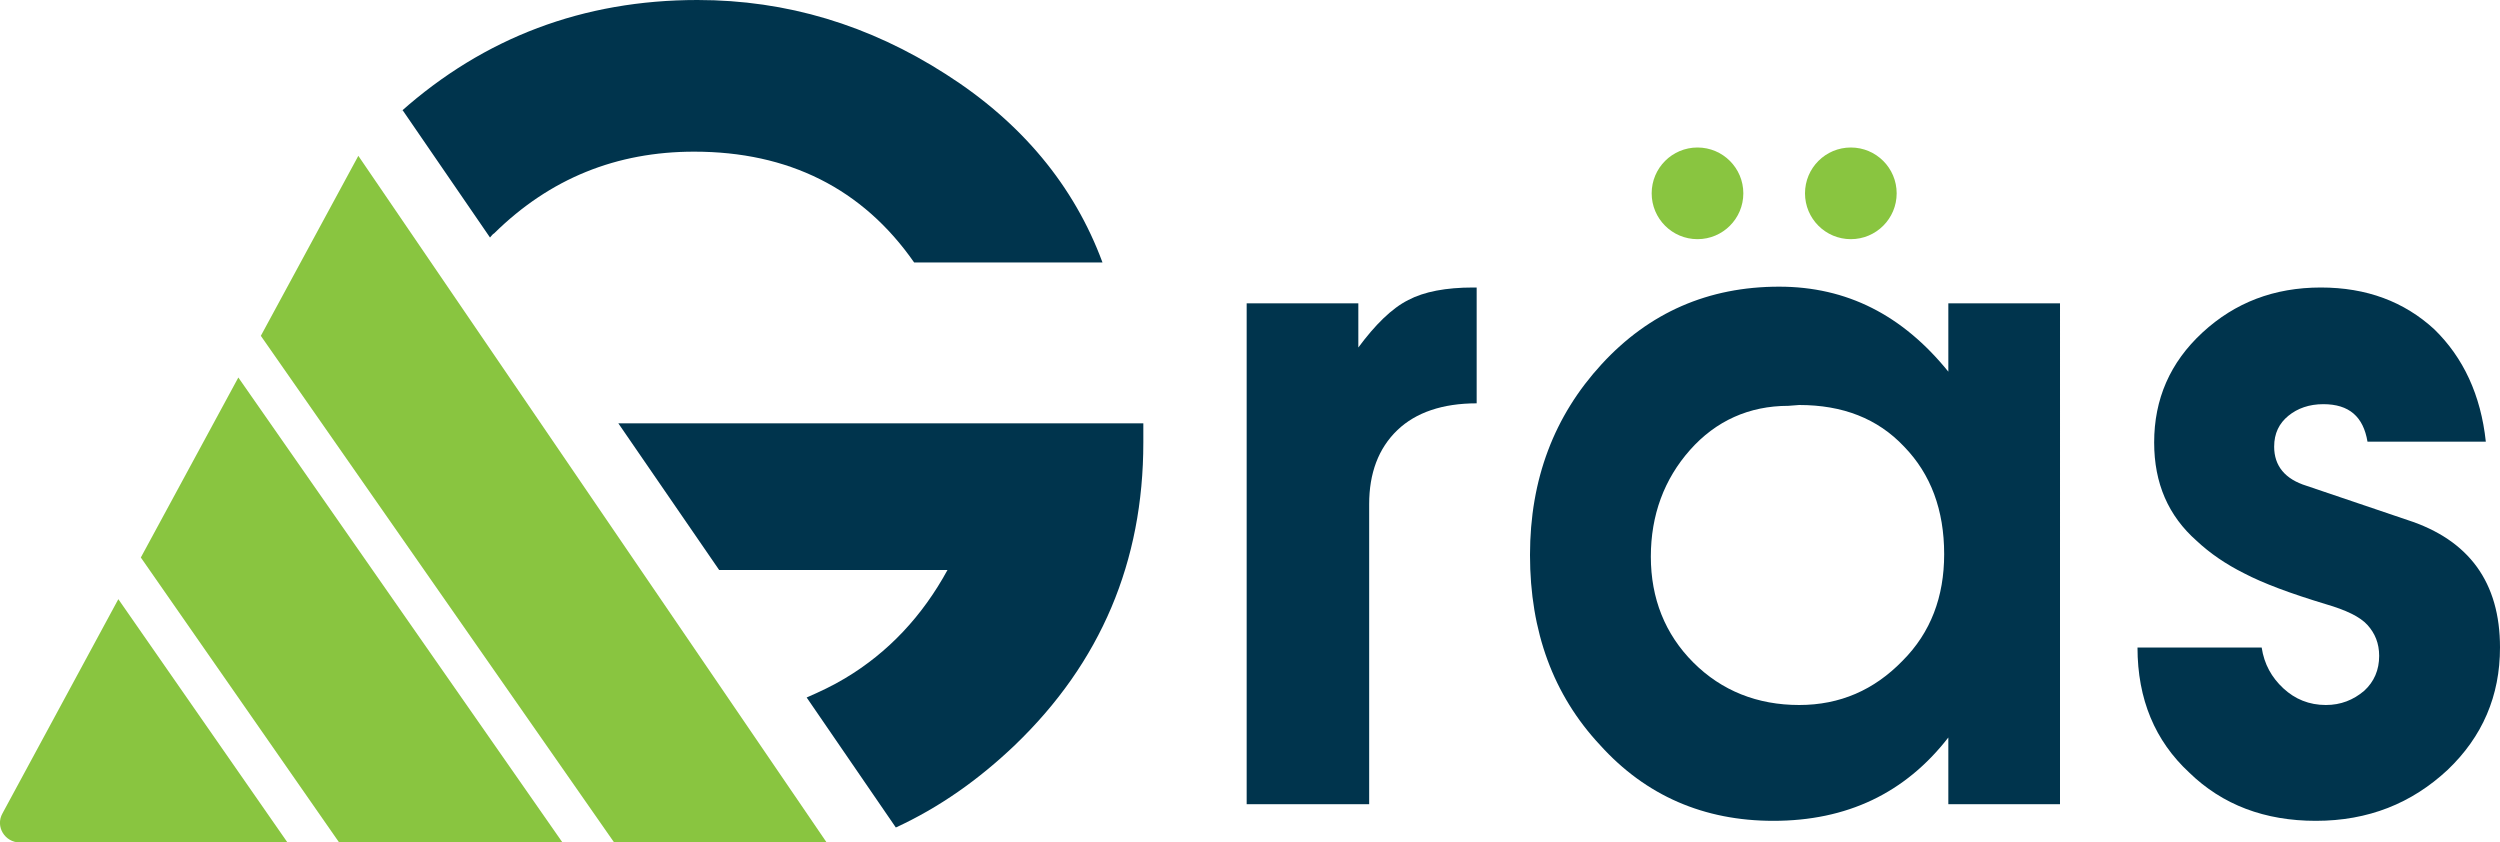 <svg xmlns="http://www.w3.org/2000/svg" xmlns:xlink="http://www.w3.org/1999/xlink" id="Layer_1" x="0px" y="0px" viewBox="0 0 300 101.1" style="enable-background:new 0 0 300 101.1;" xml:space="preserve"><style type="text/css">	.st0{fill:#FFFFFF;}	.st1{fill:#89C540;}	.st2{fill:none;}	.st3{fill:#00344D;}</style><g>	<g>		<path class="st3" d="M113.5,8.9C104.3,3,94.4,0,83.7,0C70,0,58.1,4.5,48.1,13.4c0,0,0,0,0,0c0.1-0.1,0.2-0.1,0.2-0.2l10.5,15.3   c0.2-0.2,0.3-0.4,0.5-0.5c6.7-6.6,14.7-9.8,24-9.8c11.3,0,20.2,4.4,26.4,13.3h22.6C128.9,22.3,122.6,14.7,113.5,8.9z"></path>		<path class="st3" d="M90.7,85.5C90.7,85.5,90.6,85.5,90.7,85.5C90.6,85.5,90.7,85.5,90.7,85.5z"></path>		<path class="st3" d="M93.9,84.7c-0.1,0-0.1,0-0.2,0C93.8,84.7,93.8,84.7,93.9,84.7z"></path>		<path class="st3" d="M74.2,50.8l12.1,17.6h27.4c-3,5.5-7.1,9.9-12.3,13c-1.5,0.9-3,1.6-4.6,2.3c0,0,0,0,0,0l10.7,15.6   c5.2-2.4,9.9-5.7,14.3-9.9c10.3-9.9,15.4-22,15.4-36.3v-2.3H74.2z"></path>	</g>	<g>		<path class="st3" d="M177.2,48.4c-4.1,0-7.3,1.1-9.5,3.2c-2.3,2.2-3.4,5.2-3.4,8.9v36h-14.7V36.4H163v5.3c2-2.7,4-4.7,6-5.7   c1.9-1,4.5-1.5,7.8-1.5h0.4V48.4z"></path>		<path class="st3" d="M247.2,96.5h-13.4v-8c-5.2,6.7-12.2,10-21,10c-8.3,0-15.3-3-20.8-9.1c-5.6-6-8.4-13.6-8.4-22.8   c0-9.1,2.9-16.7,8.6-22.9c5.7-6.2,12.8-9.3,21.3-9.3c8.1,0,14.8,3.4,20.3,10.2v-8.2h13.4V96.5z M233.3,66.5   c0-5.3-1.6-9.6-4.8-12.9c-3.2-3.4-7.4-5-12.6-5l-1.3,0.1c-4.7,0-8.7,1.8-11.8,5.3c-3.1,3.5-4.7,7.8-4.7,12.8s1.7,9.3,5.1,12.7   c3.4,3.4,7.7,5.1,12.7,5.1c4.9,0,9-1.8,12.4-5.3C231.7,75.9,233.3,71.6,233.3,66.5z"></path>		<path class="st3" d="M300,77.7c0,5.8-2.1,10.7-6.3,14.7c-4.3,4-9.5,6.1-15.8,6.1c-6.1,0-11.2-1.9-15.2-5.8   c-4.1-3.8-6.2-8.8-6.2-15h14.9c0.3,2,1.2,3.6,2.6,4.9c1.4,1.3,3.1,2,5.1,2c1.8,0,3.3-0.6,4.6-1.7c1.2-1.1,1.8-2.5,1.8-4.2   c0-1.5-0.5-2.7-1.4-3.7s-2.6-1.8-5-2.5c-4.3-1.3-7.5-2.5-9.8-3.7c-2.2-1.1-4.1-2.4-5.7-3.9c-3.4-3-5.1-6.9-5.1-11.8   c0-5.2,1.9-9.6,5.8-13.2c3.9-3.6,8.6-5.4,14.2-5.4c5.5,0,10,1.7,13.6,5c3.5,3.4,5.6,7.9,6.2,13.5h-14.2c-0.5-3-2.2-4.5-5.3-4.5   c-1.7,0-3.1,0.5-4.2,1.4c-1.1,0.9-1.7,2.1-1.7,3.7c0,2.3,1.3,3.9,3.9,4.7l12.1,4.1C296.3,64.8,300,69.9,300,77.7z"></path>	</g>	<circle class="st1" cx="203.7" cy="23.2" r="5.5"></circle>	<circle class="st1" cx="222.1" cy="23.2" r="5.5"></circle>	<polygon class="st1" points="73.7,101.1 99.2,101.1 43,18.7 31.3,40.3  "></polygon>	<g>		<polygon class="st1" points="40.7,101.1 67.5,101.1 28.6,45.3 16.9,66.9   "></polygon>		<path class="st1" d="M14.2,71.9L0.3,97.6c-0.9,1.6,0.3,3.5,2.1,3.5h32.1L14.2,71.9z"></path>	</g>	<path class="st2" d="M43,18.7L0.3,97.6c-0.9,1.6,0.3,3.5,2.1,3.5h96.8L43,18.7z"></path></g></svg>